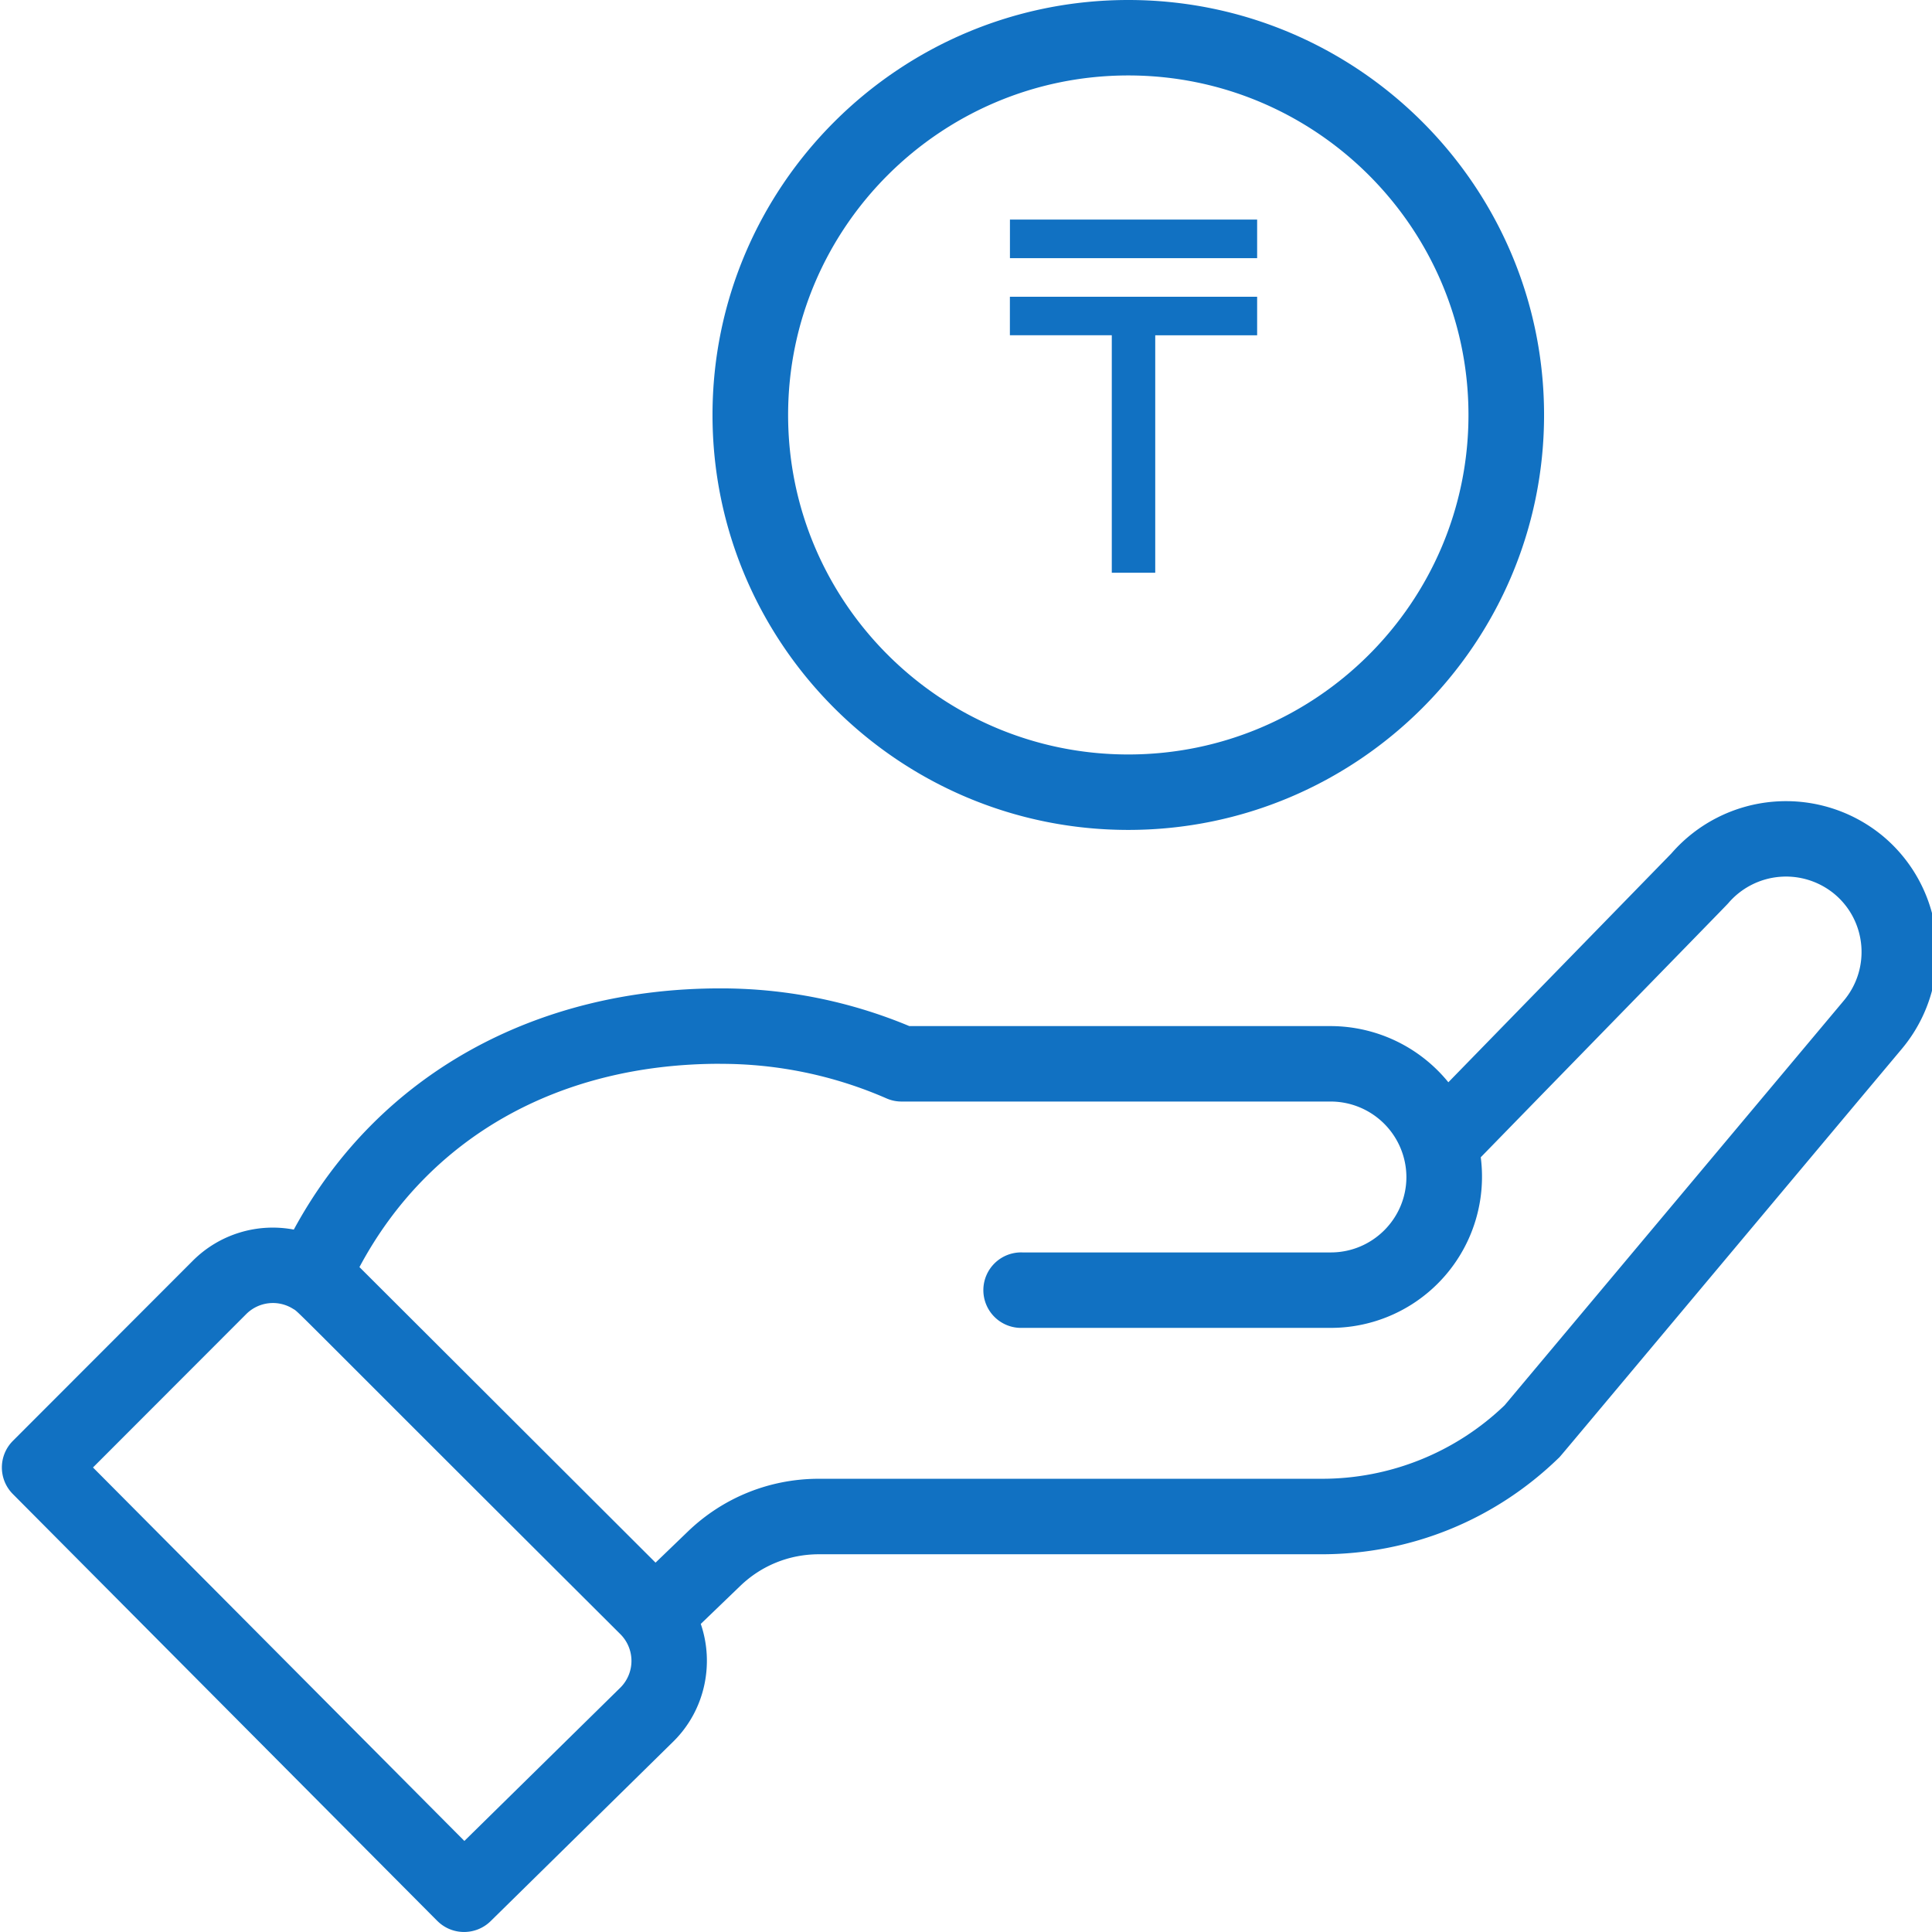 <svg width="39" height="39" fill="none" xmlns="http://www.w3.org/2000/svg"><g clip-path="url(#clip0)" fill="#1171C2"><path d="M14.383 8.377c0 4.618 3.765 8.376 8.393 8.376 4.627 0 8.393-3.758 8.393-8.376 0-4.62-3.766-8.377-8.393-8.377-4.628 0-8.393 3.758-8.393 8.377zm15.26 0c0 3.779-3.08 6.853-6.867 6.853s-6.867-3.074-6.867-6.853c0-3.78 3.08-6.854 6.867-6.854 3.786 0 6.867 3.075 6.867 6.854zM8.827 38.775c.295.297.777.3 1.077.006l3.699-3.637c.628-.627.82-1.556.543-2.363l.796-.766c.428-.413.992-.64 1.588-.64h10.143c1.8 0 3.5-.69 4.79-1.943.053-.051-.402.485 6.92-8.25a3.046 3.046 0 00-.362-4.294 3.064 3.064 0 00-4.282.34l-4.502 4.619a3.069 3.069 0 00-2.373-1.134h-8.508a9.86 9.86 0 00-3.82-.761c-3.675 0-6.883 1.693-8.605 4.869a2.282 2.282 0 00-2.04.63L.26 29.086a.76.76 0 000 1.074l8.567 8.616zm5.708-17.3a8.34 8.34 0 013.359.697.75.75 0 00.306.064h8.664a1.53 1.53 0 011.526 1.523c0 .84-.684 1.523-1.526 1.523H20.64a.762.762 0 100 1.523h6.225a3.052 3.052 0 003.026-3.444c4.355-4.468 4.969-5.096 4.995-5.127a1.533 1.533 0 012.151-.182c.643.543.725 1.505.18 2.15l-6.844 8.165a5.318 5.318 0 01-3.698 1.484H16.53c-.994 0-1.935.38-2.648 1.068l-.649.625-5.977-5.966c1.397-2.616 4.018-4.104 7.279-4.104zM4.97 26.527a.762.762 0 01.945-.107c.132.08-.247-.264 6.609 6.569a.762.762 0 01.004 1.073l-3.154 3.1-7.497-7.539 3.093-3.096z"/><path d="M20.386 4.432h4.991v.779h-4.99v-.78zm2.934 7.13h-.877V6.767h-2.057V5.99h4.991v.778H23.32v4.793z"/></g><defs><clipPath id="clip0"><path fill="#fff" d="M0 0h39v39H0z"/></clipPath></defs></svg>